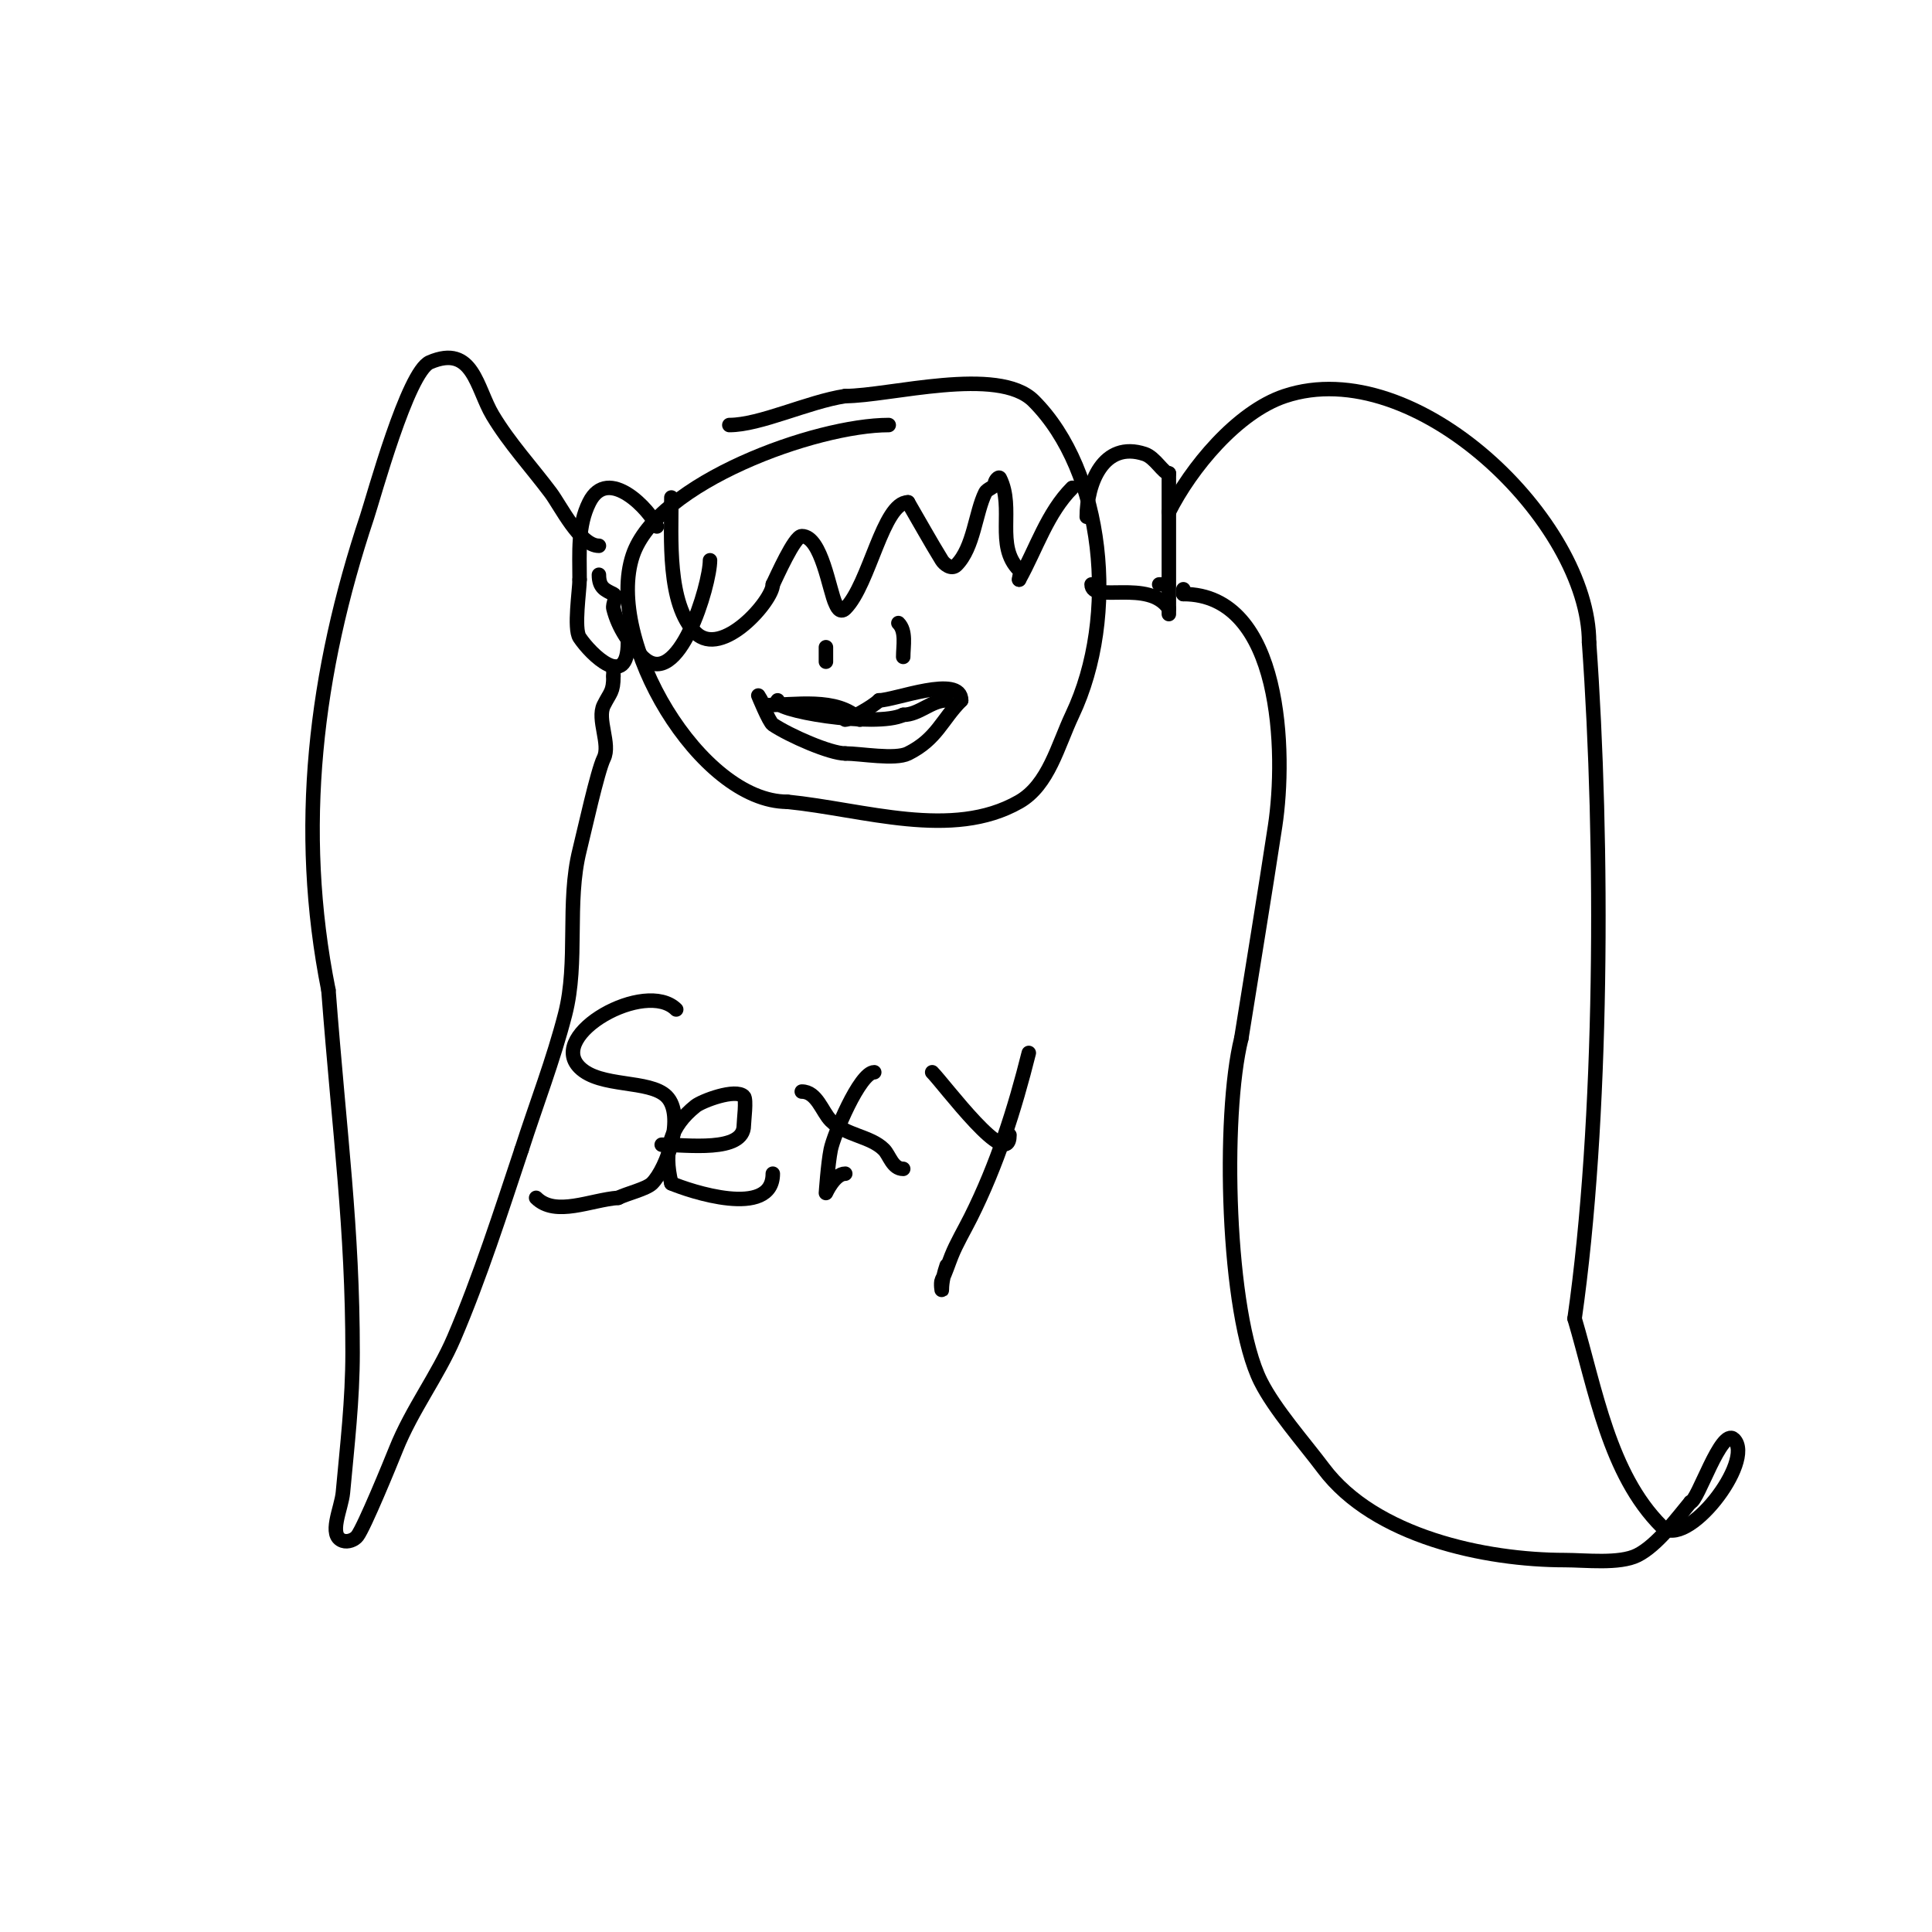 <svg viewBox='0 0 400 400' version='1.1' xmlns='http://www.w3.org/2000/svg' xmlns:xlink='http://www.w3.org/1999/xlink'><g fill='none' stroke='#000000' stroke-width='3' stroke-linecap='round' stroke-linejoin='round'><path d='M184,88c-15.075,0 -47.961,11.884 -53,27c-5.846,17.539 13.985,51 32,51'/><path d='M163,166c15.921,1.592 34.108,7.938 48,0c6.105,-3.489 7.99,-11.645 11,-18c9.73,-20.541 6.516,-50.484 -8,-65c-7.325,-7.325 -29.907,-1 -39,-1'/><path d='M175,82c-7.778,1.197 -17.608,6 -24,6'/><path d='M139,103c0,8.264 -0.926,22.074 5,28c5.435,5.435 16,-6.66 16,-10'/><path d='M160,121c0.735,-1.47 4.47,-10 6,-10c4.111,0 5.714,11.428 7,14c0.167,0.333 0.833,2.167 2,1c5.039,-5.039 7.792,-22 13,-22'/><path d='M188,104c2.333,4 4.573,8.056 7,12c0.455,0.74 1.966,2.034 3,1c3.621,-3.621 3.954,-10.908 6,-15c0.422,-0.843 2,-1.057 2,-2c0,-0.471 0.789,-1.422 1,-1c3.107,6.215 -1.02,13.98 4,19c0.471,0.471 0,1.333 0,2'/><path d='M211,120c3.554,-6.397 5.825,-13.825 11,-19'/><path d='M124,119c0,2.728 1.332,3.166 3,4c0.894,0.447 -0.243,2.03 0,3c1.025,4.101 3.442,7.442 6,10c7.406,7.406 14,-14.981 14,-20'/><path d='M178,149c-4.74,-4.74 -13.373,-3 -20,-3'/><path d='M158,146c0,-0.433 -1,-2 -1,-2c0,0 2.239,5.493 3,6c3.471,2.314 11.87,6 15,6'/><path d='M175,156c3.156,0 10.322,1.339 13,0c5.971,-2.986 6.99,-6.99 11,-11'/><path d='M199,145c0,-5.449 -13.778,0 -17,0'/><path d='M182,145c-1.409,1.409 -6.212,4 -7,4'/><path d='M161,145c-2.036,2.036 20.532,5.734 26,3'/><path d='M187,148c3.266,0 5.791,-3 9,-3'/><path d='M201,144'/><path d='M171,134c0,1 0,2 0,3'/><path d='M171,137'/><path d='M186,129c1.668,1.668 1,4.686 1,7'/><path d='M136,109c-1.305,-3.261 -10.103,-12.794 -14,-5c-2.434,4.868 -2,10.282 -2,16'/><path d='M120,120c0,2.203 -1.235,10.148 0,12c2.321,3.481 10,11.048 10,1'/><path d='M124,113c-3.944,0 -7.927,-8.237 -10,-11c-4.002,-5.336 -8.526,-10.21 -12,-16c-3.357,-5.594 -4.023,-14.847 -13,-11c-4.596,1.97 -11.658,27.973 -13,32c-10.734,32.202 -14.703,64.484 -8,98'/><path d='M68,205c2.341,30.427 5,49.124 5,75c0,9.981 -1.109,19.196 -2,29c-0.302,3.32 -3.162,8.946 0,10c1,0.333 2.368,-0.157 3,-1c1.444,-1.925 6.814,-15.036 8,-18c3.267,-8.167 8.647,-15.177 12,-23c5.325,-12.424 9.788,-26.364 14,-39'/><path d='M108,238c3,-9.333 6.558,-18.505 9,-28c2.794,-10.867 0.282,-23.126 3,-34c0.921,-3.686 3.725,-16.449 5,-19c1.467,-2.933 -1.467,-8.067 0,-11c1.342,-2.684 2,-2.696 2,-6'/><path d='M127,140l0,-2'/><path d='M225,107c0,-6.849 3.396,-15.868 12,-13c2.182,0.727 3.842,4 5,4'/><path d='M242,98c0,6.667 0,13.333 0,20c0,1.812 0,12.638 0,8'/><path d='M242,126c-4.131,-6.196 -16,-1.047 -16,-5'/><path d='M242,106c4.537,-9.074 14.132,-20.711 24,-24c27.123,-9.041 63,26.134 63,51'/><path d='M329,133c3.001,42.012 2.86,98.982 -3,140'/><path d='M326,273c4.379,14.78 7.165,32.165 18,43c5.09,5.09 19.445,-13.555 15,-18c-2.628,-2.628 -7.558,13 -9,13'/><path d='M350,311c-2.708,3.249 -6.901,8.95 -11,11c-3.718,1.859 -10.769,1 -15,1c-16.547,0 -39.394,-4.859 -50,-19c-3.975,-5.3 -10.103,-12.207 -13,-18c-7.023,-14.046 -7.981,-55.075 -4,-71'/><path d='M257,215c2.333,-14.667 4.766,-29.318 7,-44c2.275,-14.95 1.537,-48 -19,-48'/><path d='M245,123l0,-1'/><path d='M241,121c-0.333,0 -0.667,0 -1,0'/><path d='M140,209c-6.32,-6.32 -26.834,5.166 -20,12c4.251,4.251 14.472,2.472 18,6c3.863,3.863 0.153,14.847 -3,18c-1.161,1.161 -5.252,2.126 -7,3'/><path d='M128,248c-5.652,0.404 -12.993,4.007 -17,0'/><path d='M137,237c5.151,0 17,1.697 17,-4c0,-0.948 0.604,-5.396 0,-6c-1.713,-1.713 -8.688,0.95 -10,2c-5.186,4.149 -6.727,9.09 -5,16'/><path d='M139,245c3.582,1.535 21,7.443 21,-2'/><path d='M166,226c3.13,0 4.213,4.213 6,6c3.131,3.131 8.189,3.189 11,6c1.157,1.157 1.757,4 4,4'/><path d='M181,222c-2.988,0 -8.399,12.996 -9,16c-0.592,2.96 -1,9 -1,9c0,0 1.787,-4 4,-4'/><path d='M193,222c2.412,2.412 16,20.77 16,13'/><path d='M213,218c-2.93,11.72 -6.572,23.143 -12,34c-1.422,2.844 -2.939,5.348 -4,8c-0.667,1.667 -1.197,3.394 -2,5c-0.298,0.596 0,2.667 0,2c0,-1.7 0.463,-3.388 1,-5'/></g>
</svg>